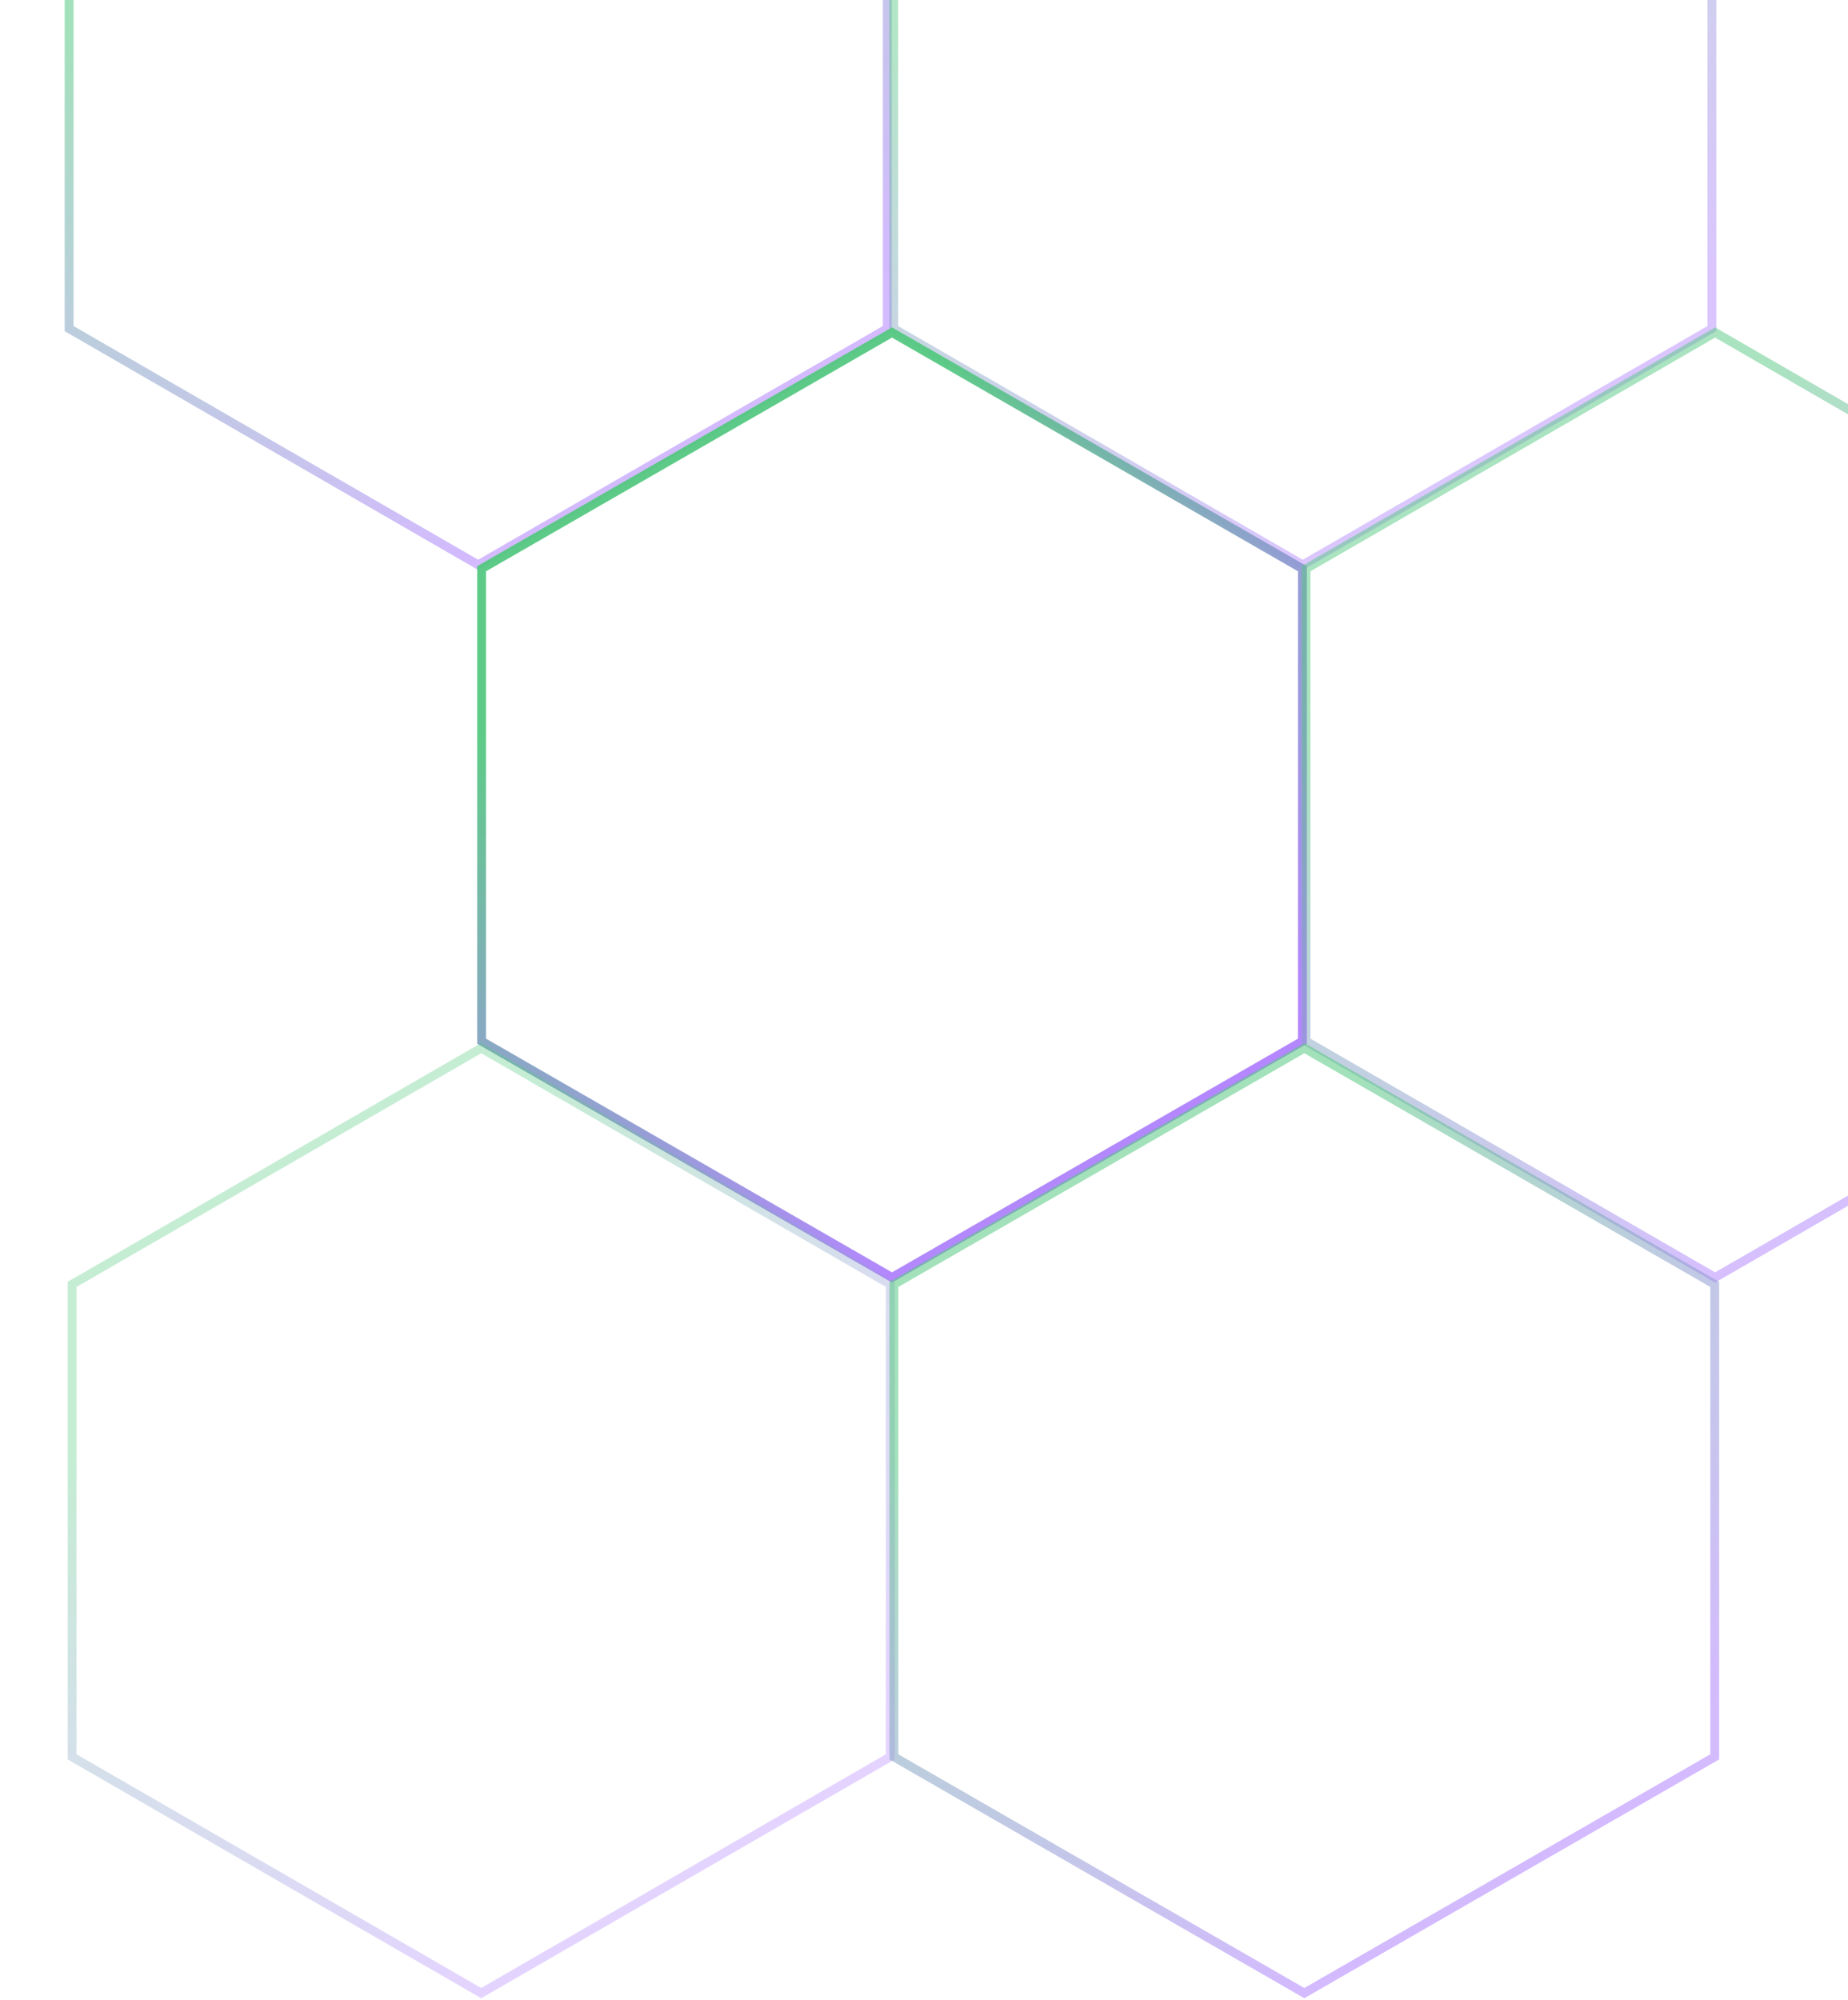 <svg width="292" height="316" viewBox="0 0 292 316" fill="none" xmlns="http://www.w3.org/2000/svg">
<g opacity="0.7">
<path d="M140.197 -22.73V51.909L75.557 89.229L10.917 51.909V-22.73L75.557 -60.05L140.197 -22.73Z" stroke="url(#paint0_radial_5866_12163)" stroke-opacity="0.55" stroke-width="1.4"/>
<path d="M270.494 -22.73V51.909L205.854 89.229L141.214 51.909V-22.73L205.854 -60.05L270.494 -22.73Z" stroke="url(#paint1_radial_5866_12163)" stroke-opacity="0.45" stroke-width="1.4"/>
<path d="M205.792 89.843V164.483L140.944 201.803L76.098 164.482V89.844L140.944 52.522L205.792 89.843Z" stroke="url(#paint2_radial_5866_12163)" stroke-opacity="0.95" stroke-width="1.4"/>
<path d="M140.674 202.895V277.534L76.033 314.854L11.394 277.534V202.895L76.033 165.575L140.674 202.895Z" stroke="url(#paint3_radial_5866_12163)" stroke-opacity="0.35" stroke-width="1.4"/>
<path d="M335.643 89.843V164.482L271.002 201.802L206.362 164.482V89.843L271.002 52.523L335.643 89.843Z" stroke="url(#paint4_radial_5866_12163)" stroke-opacity="0.5" stroke-width="1.4"/>
<path d="M270.94 202.895V277.535L206.093 314.855L141.246 277.534V202.896L206.093 165.574L270.94 202.895Z" stroke="url(#paint5_radial_5866_12163)" stroke-opacity="0.55" stroke-width="1.4"/>
</g>
<defs>
<radialGradient id="paint0_radial_5866_12163" cx="0" cy="0" r="1" gradientUnits="userSpaceOnUse" gradientTransform="translate(21.804 -57.001) rotate(69.919) scale(156.556)">
<stop offset="0.394" stop-color="#0db14b"/>
<stop offset="1" stop-color="#8F4AFF"/>
</radialGradient>
<radialGradient id="paint1_radial_5866_12163" cx="0" cy="0" r="1" gradientUnits="userSpaceOnUse" gradientTransform="translate(152.1 -57.001) rotate(69.919) scale(156.556)">
<stop offset="0.394" stop-color="#0db14b"/>
<stop offset="1" stop-color="#8F4AFF"/>
</radialGradient>
<radialGradient id="paint2_radial_5866_12163" cx="0" cy="0" r="1" gradientTransform="matrix(53.924 147.039 -147.506 53.754 87.021 55.572)" gradientUnits="userSpaceOnUse">
<stop offset="0.394" stop-color="#0db14b"/>
<stop offset="1" stop-color="#8F4AFF"/>
</radialGradient>
<radialGradient id="paint3_radial_5866_12163" cx="0" cy="0" r="1" gradientUnits="userSpaceOnUse" gradientTransform="translate(22.28 168.624) rotate(69.919) scale(156.556)">
<stop offset="0.394" stop-color="#0db14b"/>
<stop offset="1" stop-color="#8F4AFF"/>
</radialGradient>
<radialGradient id="paint4_radial_5866_12163" cx="0" cy="0" r="1" gradientUnits="userSpaceOnUse" gradientTransform="translate(217.249 55.572) rotate(69.919) scale(156.556)">
<stop offset="0.394" stop-color="#0db14b"/>
<stop offset="1" stop-color="#8F4AFF"/>
</radialGradient>
<radialGradient id="paint5_radial_5866_12163" cx="0" cy="0" r="1" gradientTransform="matrix(53.924 147.039 -147.506 53.754 152.169 168.624)" gradientUnits="userSpaceOnUse">
<stop offset="0.394" stop-color="#0db14b"/>
<stop offset="1" stop-color="#8F4AFF"/>
</radialGradient>
</defs>
</svg>
